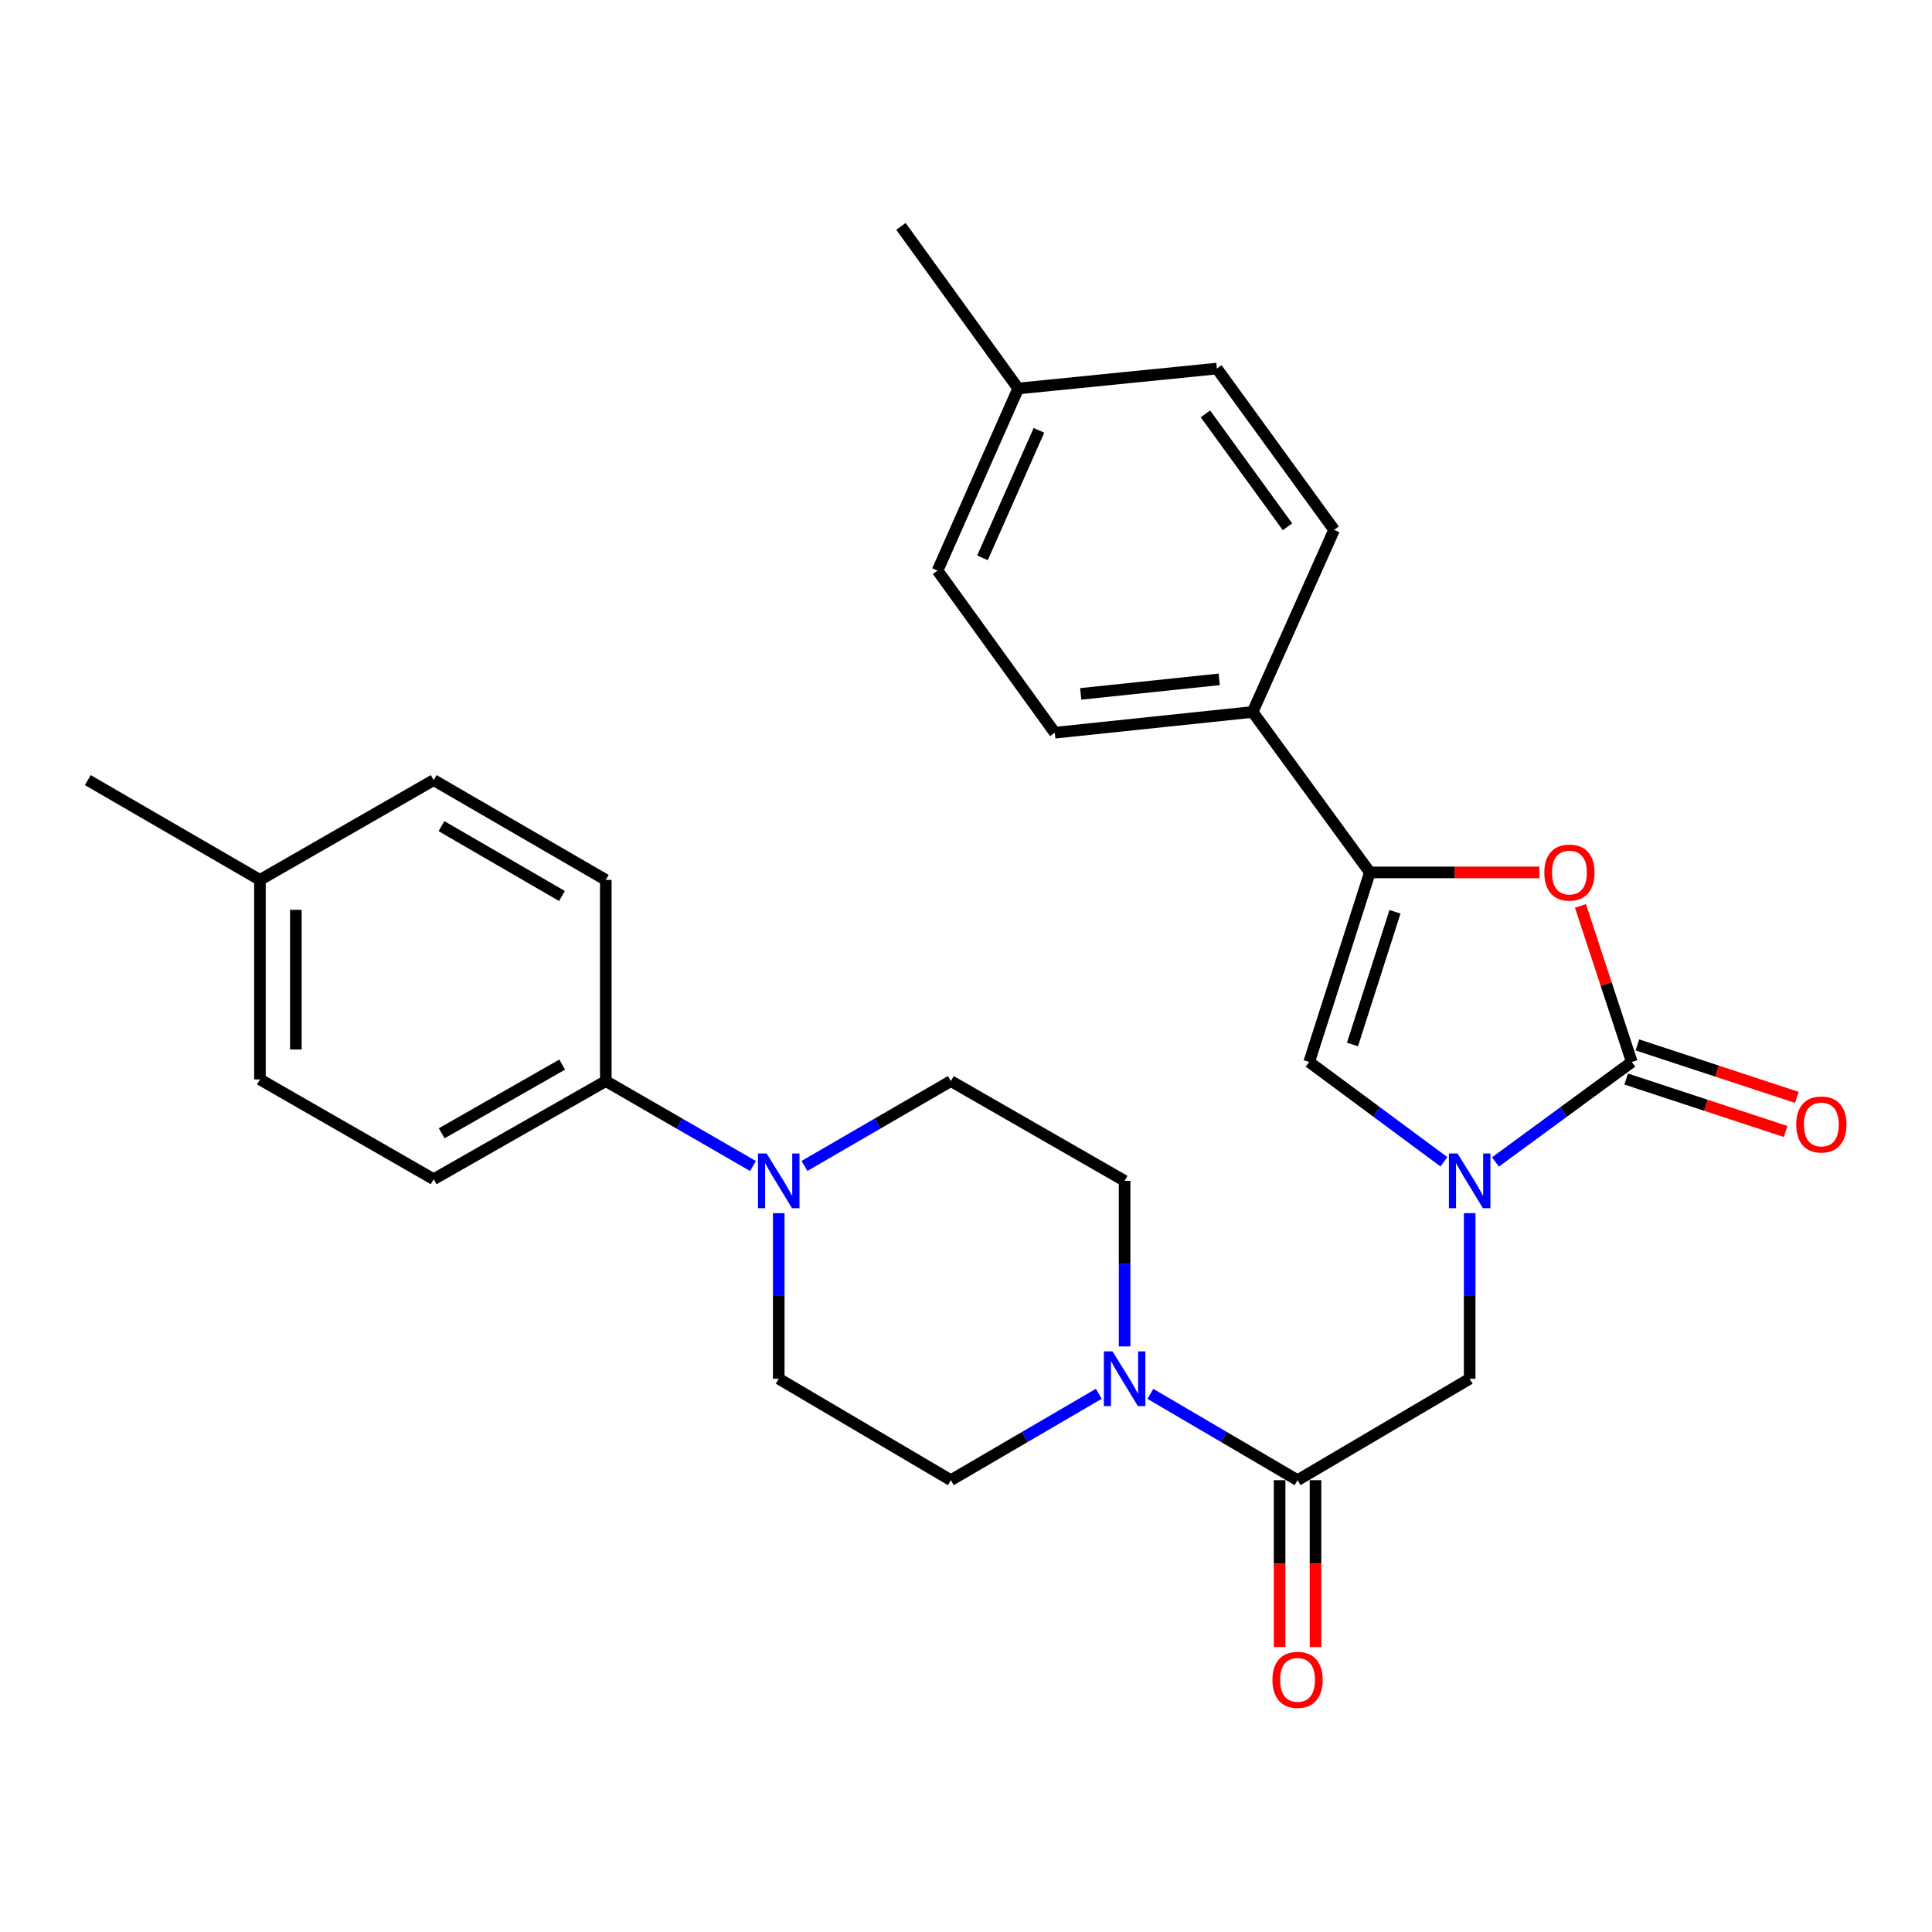 <?xml version='1.0' encoding='iso-8859-1'?>
<svg version='1.1' baseProfile='full'
              xmlns='http://www.w3.org/2000/svg'
                      xmlns:rdkit='http://www.rdkit.org/xml'
                      xmlns:xlink='http://www.w3.org/1999/xlink'
                  xml:space='preserve'
width='1000px' height='1000px' viewBox='0 0 1000 1000'>
<!-- END OF HEADER -->
<rect style='opacity:1.0;fill:#FFFFFF;stroke:none' width='1000' height='1000' x='0' y='0'> </rect>
<path class='bond-0' d='M 774.038,601.429 L 809.328,575.555' style='fill:none;fill-rule:evenodd;stroke:#0000FF;stroke-width:6px;stroke-linecap:butt;stroke-linejoin:miter;stroke-opacity:1' />
<path class='bond-0' d='M 809.328,575.555 L 844.618,549.68' style='fill:none;fill-rule:evenodd;stroke:#000000;stroke-width:6px;stroke-linecap:butt;stroke-linejoin:miter;stroke-opacity:1' />
<path class='bond-3' d='M 747.372,601.341 L 712.502,575.511' style='fill:none;fill-rule:evenodd;stroke:#0000FF;stroke-width:6px;stroke-linecap:butt;stroke-linejoin:miter;stroke-opacity:1' />
<path class='bond-3' d='M 712.502,575.511 L 677.632,549.68' style='fill:none;fill-rule:evenodd;stroke:#000000;stroke-width:6px;stroke-linecap:butt;stroke-linejoin:miter;stroke-opacity:1' />
<path class='bond-7' d='M 760.697,627.932 L 760.697,670.781' style='fill:none;fill-rule:evenodd;stroke:#0000FF;stroke-width:6px;stroke-linecap:butt;stroke-linejoin:miter;stroke-opacity:1' />
<path class='bond-7' d='M 760.697,670.781 L 760.697,713.629' style='fill:none;fill-rule:evenodd;stroke:#000000;stroke-width:6px;stroke-linecap:butt;stroke-linejoin:miter;stroke-opacity:1' />
<path class='bond-1' d='M 844.618,549.68 L 831.329,509.291' style='fill:none;fill-rule:evenodd;stroke:#000000;stroke-width:6px;stroke-linecap:butt;stroke-linejoin:miter;stroke-opacity:1' />
<path class='bond-1' d='M 831.329,509.291 L 818.04,468.901' style='fill:none;fill-rule:evenodd;stroke:#FF0000;stroke-width:6px;stroke-linecap:butt;stroke-linejoin:miter;stroke-opacity:1' />
<path class='bond-10' d='M 841.714,558.51 L 882.978,572.083' style='fill:none;fill-rule:evenodd;stroke:#000000;stroke-width:6px;stroke-linecap:butt;stroke-linejoin:miter;stroke-opacity:1' />
<path class='bond-10' d='M 882.978,572.083 L 924.243,585.657' style='fill:none;fill-rule:evenodd;stroke:#FF0000;stroke-width:6px;stroke-linecap:butt;stroke-linejoin:miter;stroke-opacity:1' />
<path class='bond-10' d='M 847.522,540.851 L 888.787,554.425' style='fill:none;fill-rule:evenodd;stroke:#000000;stroke-width:6px;stroke-linecap:butt;stroke-linejoin:miter;stroke-opacity:1' />
<path class='bond-10' d='M 888.787,554.425 L 930.052,567.999' style='fill:none;fill-rule:evenodd;stroke:#FF0000;stroke-width:6px;stroke-linecap:butt;stroke-linejoin:miter;stroke-opacity:1' />
<path class='bond-28' d='M 796.752,451.559 L 752.9,451.559' style='fill:none;fill-rule:evenodd;stroke:#FF0000;stroke-width:6px;stroke-linecap:butt;stroke-linejoin:miter;stroke-opacity:1' />
<path class='bond-28' d='M 752.9,451.559 L 709.049,451.559' style='fill:none;fill-rule:evenodd;stroke:#000000;stroke-width:6px;stroke-linecap:butt;stroke-linejoin:miter;stroke-opacity:1' />
<path class='bond-2' d='M 709.049,451.559 L 677.632,549.68' style='fill:none;fill-rule:evenodd;stroke:#000000;stroke-width:6px;stroke-linecap:butt;stroke-linejoin:miter;stroke-opacity:1' />
<path class='bond-2' d='M 722.04,471.945 L 700.049,540.63' style='fill:none;fill-rule:evenodd;stroke:#000000;stroke-width:6px;stroke-linecap:butt;stroke-linejoin:miter;stroke-opacity:1' />
<path class='bond-8' d='M 709.049,451.559 L 648.364,368.505' style='fill:none;fill-rule:evenodd;stroke:#000000;stroke-width:6px;stroke-linecap:butt;stroke-linejoin:miter;stroke-opacity:1' />
<path class='bond-4' d='M 671.611,766.135 L 760.697,713.629' style='fill:none;fill-rule:evenodd;stroke:#000000;stroke-width:6px;stroke-linecap:butt;stroke-linejoin:miter;stroke-opacity:1' />
<path class='bond-5' d='M 671.611,766.135 L 633.519,743.792' style='fill:none;fill-rule:evenodd;stroke:#000000;stroke-width:6px;stroke-linecap:butt;stroke-linejoin:miter;stroke-opacity:1' />
<path class='bond-5' d='M 633.519,743.792 L 595.427,721.45' style='fill:none;fill-rule:evenodd;stroke:#0000FF;stroke-width:6px;stroke-linecap:butt;stroke-linejoin:miter;stroke-opacity:1' />
<path class='bond-15' d='M 662.317,766.135 L 662.317,809.321' style='fill:none;fill-rule:evenodd;stroke:#000000;stroke-width:6px;stroke-linecap:butt;stroke-linejoin:miter;stroke-opacity:1' />
<path class='bond-15' d='M 662.317,809.321 L 662.317,852.508' style='fill:none;fill-rule:evenodd;stroke:#FF0000;stroke-width:6px;stroke-linecap:butt;stroke-linejoin:miter;stroke-opacity:1' />
<path class='bond-15' d='M 680.906,766.135 L 680.906,809.321' style='fill:none;fill-rule:evenodd;stroke:#000000;stroke-width:6px;stroke-linecap:butt;stroke-linejoin:miter;stroke-opacity:1' />
<path class='bond-15' d='M 680.906,809.321 L 680.906,852.508' style='fill:none;fill-rule:evenodd;stroke:#FF0000;stroke-width:6px;stroke-linecap:butt;stroke-linejoin:miter;stroke-opacity:1' />
<path class='bond-11' d='M 568.749,721.42 L 530.455,743.777' style='fill:none;fill-rule:evenodd;stroke:#0000FF;stroke-width:6px;stroke-linecap:butt;stroke-linejoin:miter;stroke-opacity:1' />
<path class='bond-11' d='M 530.455,743.777 L 492.161,766.135' style='fill:none;fill-rule:evenodd;stroke:#000000;stroke-width:6px;stroke-linecap:butt;stroke-linejoin:miter;stroke-opacity:1' />
<path class='bond-12' d='M 582.093,696.909 L 582.093,654.06' style='fill:none;fill-rule:evenodd;stroke:#0000FF;stroke-width:6px;stroke-linecap:butt;stroke-linejoin:miter;stroke-opacity:1' />
<path class='bond-12' d='M 582.093,654.06 L 582.093,611.212' style='fill:none;fill-rule:evenodd;stroke:#000000;stroke-width:6px;stroke-linecap:butt;stroke-linejoin:miter;stroke-opacity:1' />
<path class='bond-6' d='M 416.39,603.492 L 454.275,581.528' style='fill:none;fill-rule:evenodd;stroke:#0000FF;stroke-width:6px;stroke-linecap:butt;stroke-linejoin:miter;stroke-opacity:1' />
<path class='bond-6' d='M 454.275,581.528 L 492.161,559.564' style='fill:none;fill-rule:evenodd;stroke:#000000;stroke-width:6px;stroke-linecap:butt;stroke-linejoin:miter;stroke-opacity:1' />
<path class='bond-9' d='M 389.752,603.524 L 351.654,581.544' style='fill:none;fill-rule:evenodd;stroke:#0000FF;stroke-width:6px;stroke-linecap:butt;stroke-linejoin:miter;stroke-opacity:1' />
<path class='bond-9' d='M 351.654,581.544 L 313.557,559.564' style='fill:none;fill-rule:evenodd;stroke:#000000;stroke-width:6px;stroke-linecap:butt;stroke-linejoin:miter;stroke-opacity:1' />
<path class='bond-29' d='M 403.076,627.932 L 403.076,670.781' style='fill:none;fill-rule:evenodd;stroke:#0000FF;stroke-width:6px;stroke-linecap:butt;stroke-linejoin:miter;stroke-opacity:1' />
<path class='bond-29' d='M 403.076,670.781 L 403.076,713.629' style='fill:none;fill-rule:evenodd;stroke:#000000;stroke-width:6px;stroke-linecap:butt;stroke-linejoin:miter;stroke-opacity:1' />
<path class='bond-16' d='M 648.364,368.505 L 545.957,379.256' style='fill:none;fill-rule:evenodd;stroke:#000000;stroke-width:6px;stroke-linecap:butt;stroke-linejoin:miter;stroke-opacity:1' />
<path class='bond-16' d='M 631.062,351.629 L 559.377,359.155' style='fill:none;fill-rule:evenodd;stroke:#000000;stroke-width:6px;stroke-linecap:butt;stroke-linejoin:miter;stroke-opacity:1' />
<path class='bond-17' d='M 648.364,368.505 L 690.542,274.256' style='fill:none;fill-rule:evenodd;stroke:#000000;stroke-width:6px;stroke-linecap:butt;stroke-linejoin:miter;stroke-opacity:1' />
<path class='bond-18' d='M 313.557,559.564 L 224.472,610.354' style='fill:none;fill-rule:evenodd;stroke:#000000;stroke-width:6px;stroke-linecap:butt;stroke-linejoin:miter;stroke-opacity:1' />
<path class='bond-18' d='M 290.987,551.033 L 228.627,586.587' style='fill:none;fill-rule:evenodd;stroke:#000000;stroke-width:6px;stroke-linecap:butt;stroke-linejoin:miter;stroke-opacity:1' />
<path class='bond-19' d='M 313.557,559.564 L 313.557,455.442' style='fill:none;fill-rule:evenodd;stroke:#000000;stroke-width:6px;stroke-linecap:butt;stroke-linejoin:miter;stroke-opacity:1' />
<path class='bond-13' d='M 492.161,766.135 L 403.076,713.629' style='fill:none;fill-rule:evenodd;stroke:#000000;stroke-width:6px;stroke-linecap:butt;stroke-linejoin:miter;stroke-opacity:1' />
<path class='bond-14' d='M 582.093,611.212 L 492.161,559.564' style='fill:none;fill-rule:evenodd;stroke:#000000;stroke-width:6px;stroke-linecap:butt;stroke-linejoin:miter;stroke-opacity:1' />
<path class='bond-20' d='M 545.957,379.256 L 485.272,295.334' style='fill:none;fill-rule:evenodd;stroke:#000000;stroke-width:6px;stroke-linecap:butt;stroke-linejoin:miter;stroke-opacity:1' />
<path class='bond-21' d='M 690.542,274.256 L 629.857,190.768' style='fill:none;fill-rule:evenodd;stroke:#000000;stroke-width:6px;stroke-linecap:butt;stroke-linejoin:miter;stroke-opacity:1' />
<path class='bond-21' d='M 666.402,272.663 L 623.923,214.221' style='fill:none;fill-rule:evenodd;stroke:#000000;stroke-width:6px;stroke-linecap:butt;stroke-linejoin:miter;stroke-opacity:1' />
<path class='bond-23' d='M 224.472,610.354 L 134.54,558.706' style='fill:none;fill-rule:evenodd;stroke:#000000;stroke-width:6px;stroke-linecap:butt;stroke-linejoin:miter;stroke-opacity:1' />
<path class='bond-22' d='M 313.557,455.442 L 224.472,403.784' style='fill:none;fill-rule:evenodd;stroke:#000000;stroke-width:6px;stroke-linecap:butt;stroke-linejoin:miter;stroke-opacity:1' />
<path class='bond-22' d='M 290.869,463.774 L 228.509,427.614' style='fill:none;fill-rule:evenodd;stroke:#000000;stroke-width:6px;stroke-linecap:butt;stroke-linejoin:miter;stroke-opacity:1' />
<path class='bond-30' d='M 485.272,295.334 L 527.016,201.085' style='fill:none;fill-rule:evenodd;stroke:#000000;stroke-width:6px;stroke-linecap:butt;stroke-linejoin:miter;stroke-opacity:1' />
<path class='bond-30' d='M 508.531,288.725 L 537.751,222.751' style='fill:none;fill-rule:evenodd;stroke:#000000;stroke-width:6px;stroke-linecap:butt;stroke-linejoin:miter;stroke-opacity:1' />
<path class='bond-24' d='M 629.857,190.768 L 527.016,201.085' style='fill:none;fill-rule:evenodd;stroke:#000000;stroke-width:6px;stroke-linecap:butt;stroke-linejoin:miter;stroke-opacity:1' />
<path class='bond-25' d='M 224.472,403.784 L 134.54,455.442' style='fill:none;fill-rule:evenodd;stroke:#000000;stroke-width:6px;stroke-linecap:butt;stroke-linejoin:miter;stroke-opacity:1' />
<path class='bond-31' d='M 134.54,558.706 L 134.54,455.442' style='fill:none;fill-rule:evenodd;stroke:#000000;stroke-width:6px;stroke-linecap:butt;stroke-linejoin:miter;stroke-opacity:1' />
<path class='bond-31' d='M 153.129,543.217 L 153.129,470.931' style='fill:none;fill-rule:evenodd;stroke:#000000;stroke-width:6px;stroke-linecap:butt;stroke-linejoin:miter;stroke-opacity:1' />
<path class='bond-26' d='M 527.016,201.085 L 466.332,117.174' style='fill:none;fill-rule:evenodd;stroke:#000000;stroke-width:6px;stroke-linecap:butt;stroke-linejoin:miter;stroke-opacity:1' />
<path class='bond-27' d='M 134.54,455.442 L 45.455,403.784' style='fill:none;fill-rule:evenodd;stroke:#000000;stroke-width:6px;stroke-linecap:butt;stroke-linejoin:miter;stroke-opacity:1' />
<path  class='atom-0' d='M 754.437 597.052
L 763.717 612.052
Q 764.637 613.532, 766.117 616.212
Q 767.597 618.892, 767.677 619.052
L 767.677 597.052
L 771.437 597.052
L 771.437 625.372
L 767.557 625.372
L 757.597 608.972
Q 756.437 607.052, 755.197 604.852
Q 753.997 602.652, 753.637 601.972
L 753.637 625.372
L 749.957 625.372
L 749.957 597.052
L 754.437 597.052
' fill='#0000FF'/>
<path  class='atom-2' d='M 799.334 451.639
Q 799.334 444.839, 802.694 441.039
Q 806.054 437.239, 812.334 437.239
Q 818.614 437.239, 821.974 441.039
Q 825.334 444.839, 825.334 451.639
Q 825.334 458.519, 821.934 462.439
Q 818.534 466.319, 812.334 466.319
Q 806.094 466.319, 802.694 462.439
Q 799.334 458.559, 799.334 451.639
M 812.334 463.119
Q 816.654 463.119, 818.974 460.239
Q 821.334 457.319, 821.334 451.639
Q 821.334 446.079, 818.974 443.279
Q 816.654 440.439, 812.334 440.439
Q 808.014 440.439, 805.654 443.239
Q 803.334 446.039, 803.334 451.639
Q 803.334 457.359, 805.654 460.239
Q 808.014 463.119, 812.334 463.119
' fill='#FF0000'/>
<path  class='atom-6' d='M 575.833 699.469
L 585.113 714.469
Q 586.033 715.949, 587.513 718.629
Q 588.993 721.309, 589.073 721.469
L 589.073 699.469
L 592.833 699.469
L 592.833 727.789
L 588.953 727.789
L 578.993 711.389
Q 577.833 709.469, 576.593 707.269
Q 575.393 705.069, 575.033 704.389
L 575.033 727.789
L 571.353 727.789
L 571.353 699.469
L 575.833 699.469
' fill='#0000FF'/>
<path  class='atom-7' d='M 396.816 597.052
L 406.096 612.052
Q 407.016 613.532, 408.496 616.212
Q 409.976 618.892, 410.056 619.052
L 410.056 597.052
L 413.816 597.052
L 413.816 625.372
L 409.936 625.372
L 399.976 608.972
Q 398.816 607.052, 397.576 604.852
Q 396.376 602.652, 396.016 601.972
L 396.016 625.372
L 392.336 625.372
L 392.336 597.052
L 396.816 597.052
' fill='#0000FF'/>
<path  class='atom-11' d='M 929.729 582.034
Q 929.729 575.234, 933.089 571.434
Q 936.449 567.634, 942.729 567.634
Q 949.009 567.634, 952.369 571.434
Q 955.729 575.234, 955.729 582.034
Q 955.729 588.914, 952.329 592.834
Q 948.929 596.714, 942.729 596.714
Q 936.489 596.714, 933.089 592.834
Q 929.729 588.954, 929.729 582.034
M 942.729 593.514
Q 947.049 593.514, 949.369 590.634
Q 951.729 587.714, 951.729 582.034
Q 951.729 576.474, 949.369 573.674
Q 947.049 570.834, 942.729 570.834
Q 938.409 570.834, 936.049 573.634
Q 933.729 576.434, 933.729 582.034
Q 933.729 587.754, 936.049 590.634
Q 938.409 593.514, 942.729 593.514
' fill='#FF0000'/>
<path  class='atom-16' d='M 658.611 869.49
Q 658.611 862.69, 661.971 858.89
Q 665.331 855.09, 671.611 855.09
Q 677.891 855.09, 681.251 858.89
Q 684.611 862.69, 684.611 869.49
Q 684.611 876.37, 681.211 880.29
Q 677.811 884.17, 671.611 884.17
Q 665.371 884.17, 661.971 880.29
Q 658.611 876.41, 658.611 869.49
M 671.611 880.97
Q 675.931 880.97, 678.251 878.09
Q 680.611 875.17, 680.611 869.49
Q 680.611 863.93, 678.251 861.13
Q 675.931 858.29, 671.611 858.29
Q 667.291 858.29, 664.931 861.09
Q 662.611 863.89, 662.611 869.49
Q 662.611 875.21, 664.931 878.09
Q 667.291 880.97, 671.611 880.97
' fill='#FF0000'/>
</svg>
